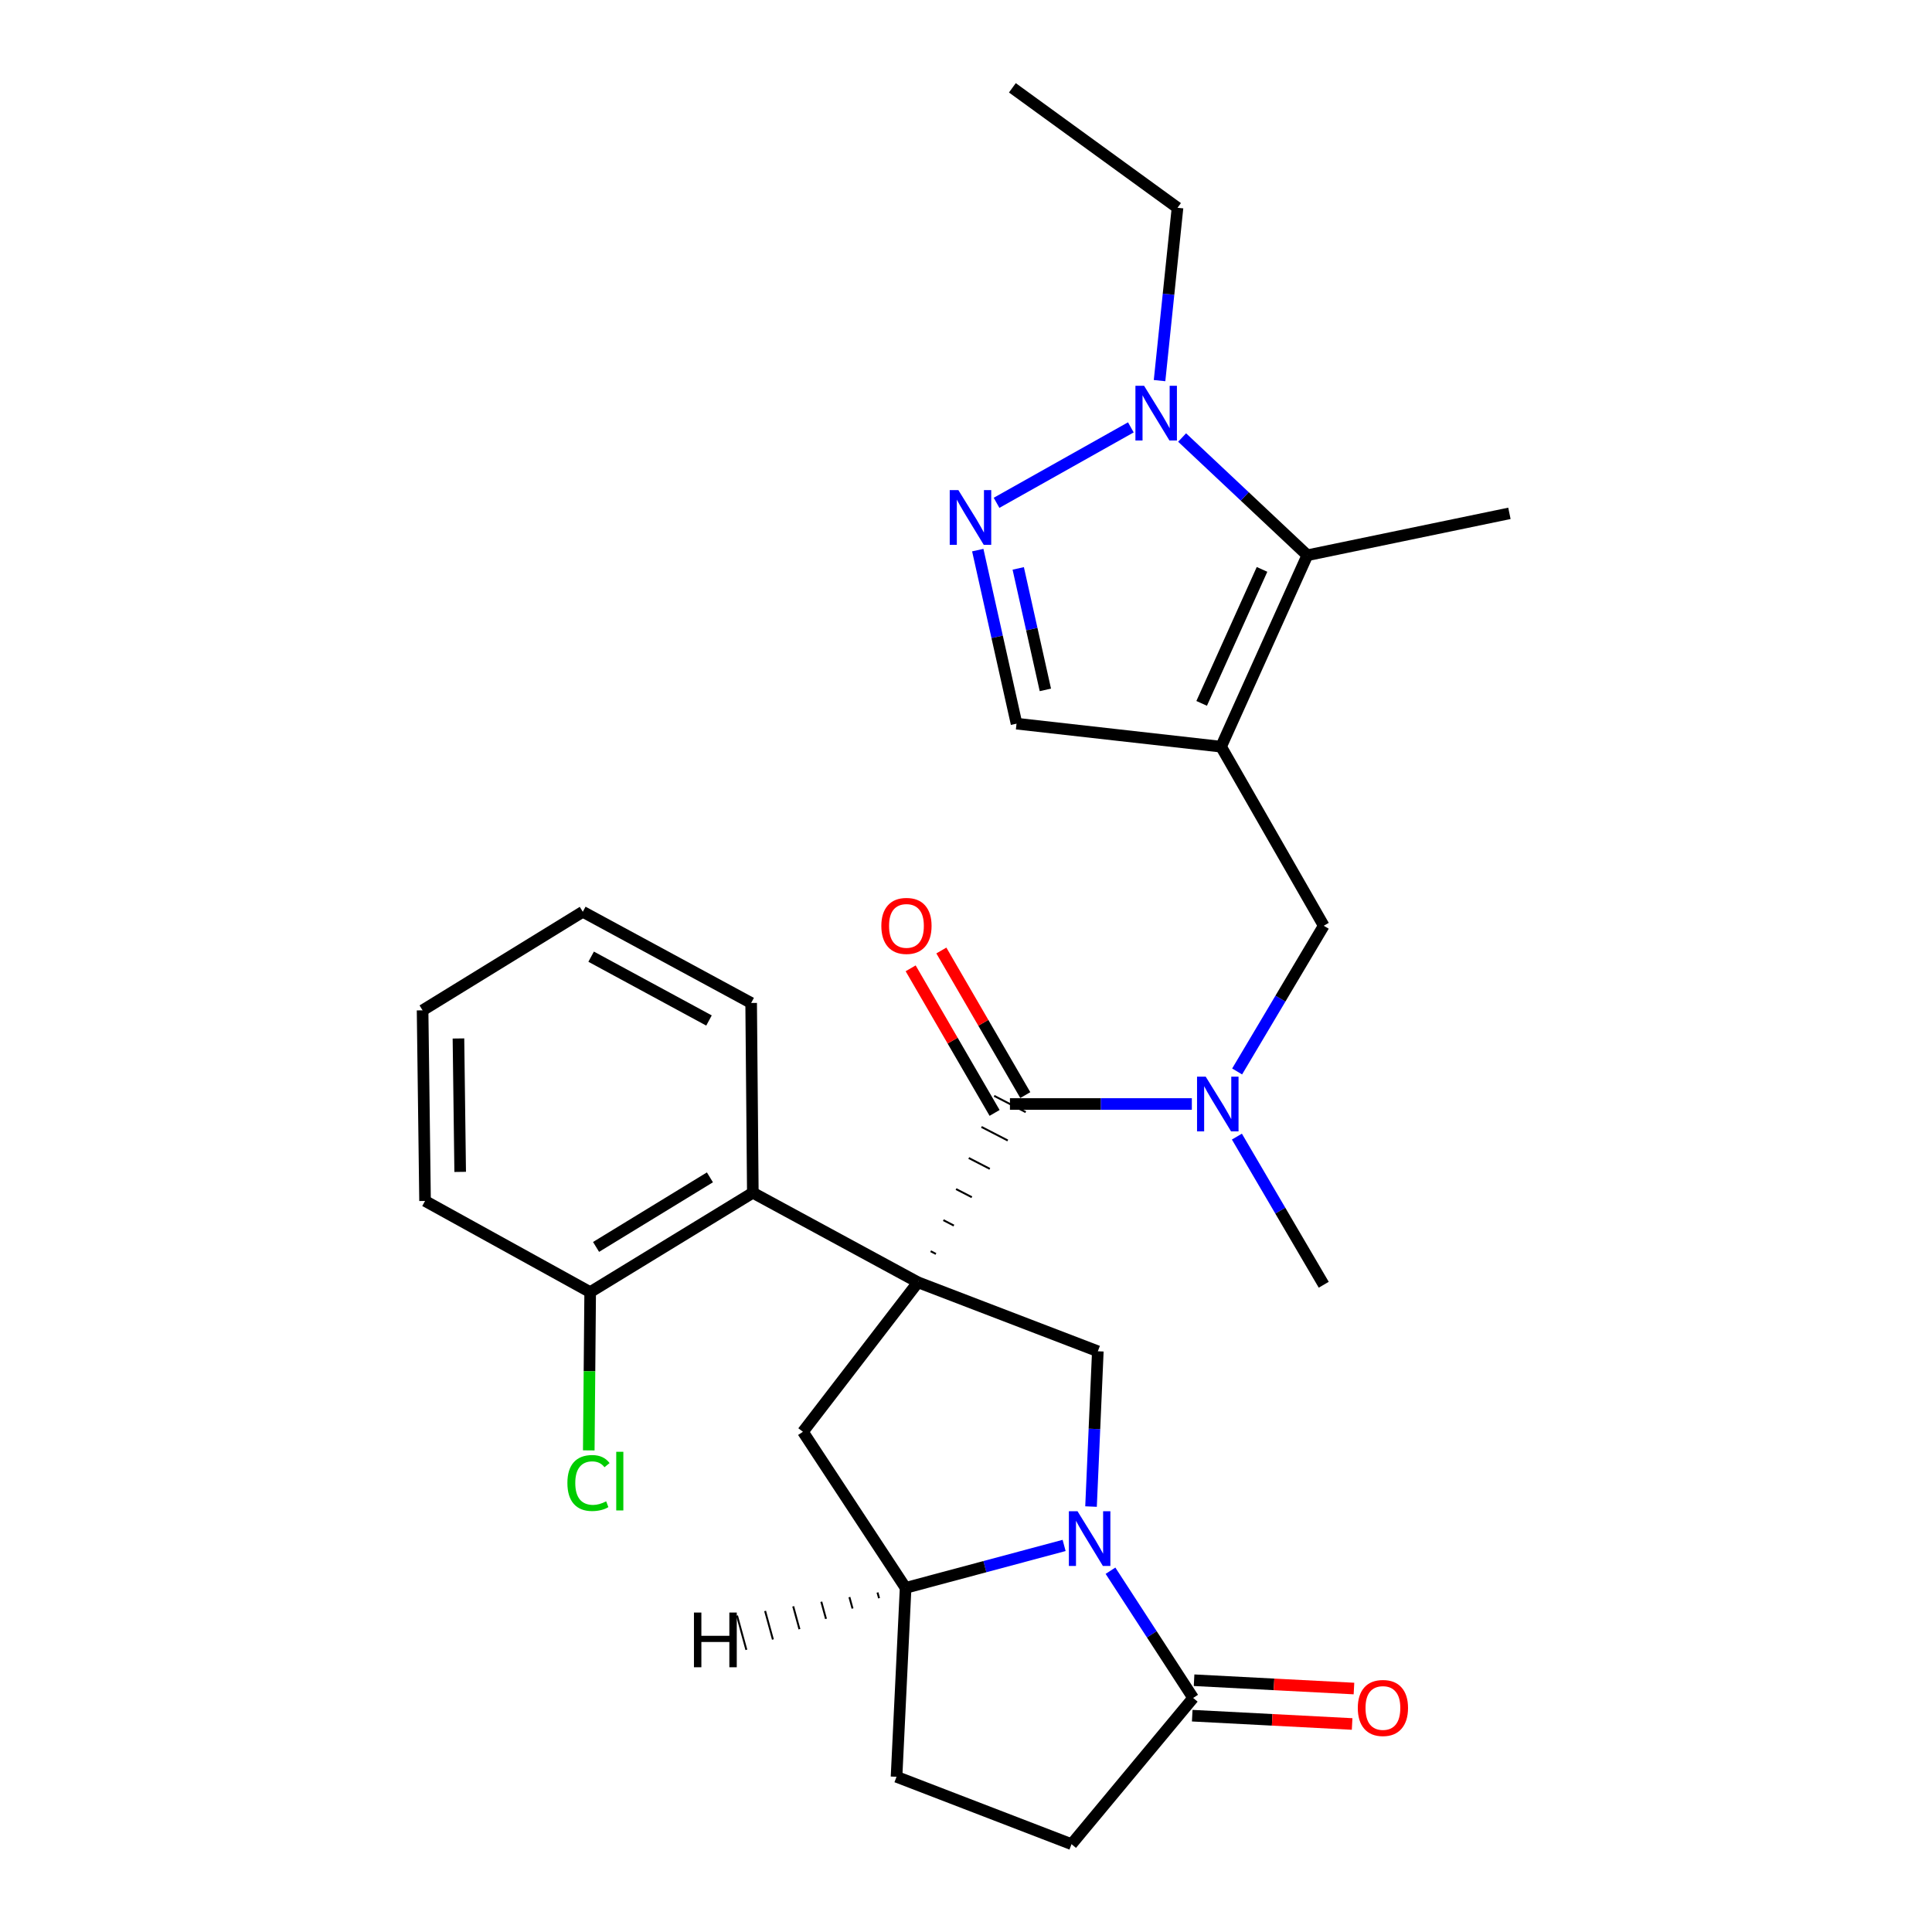 <?xml version='1.0' encoding='iso-8859-1'?>
<svg version='1.1' baseProfile='full'
              xmlns='http://www.w3.org/2000/svg'
                      xmlns:rdkit='http://www.rdkit.org/xml'
                      xmlns:xlink='http://www.w3.org/1999/xlink'
                  xml:space='preserve'
width='1000px' height='1000px' viewBox='0 0 1000 1000'>
<!-- END OF HEADER -->
<rect style='opacity:1.0;fill:#FFFFFF;stroke:none' width='1000' height='1000' x='0' y='0'> </rect>
<path class='bond-2' d='M 484.428,649.03 L 481.706,647.626' style='fill:none;fill-rule:evenodd;stroke:#000000;stroke-width:1.0px;stroke-linecap:butt;stroke-linejoin:miter;stroke-opacity:1' />
<path class='bond-2' d='M 493.724,634.353 L 488.281,631.544' style='fill:none;fill-rule:evenodd;stroke:#000000;stroke-width:1.0px;stroke-linecap:butt;stroke-linejoin:miter;stroke-opacity:1' />
<path class='bond-2' d='M 503.021,619.676 L 494.856,615.463' style='fill:none;fill-rule:evenodd;stroke:#000000;stroke-width:1.0px;stroke-linecap:butt;stroke-linejoin:miter;stroke-opacity:1' />
<path class='bond-2' d='M 512.317,604.998 L 501.431,599.381' style='fill:none;fill-rule:evenodd;stroke:#000000;stroke-width:1.0px;stroke-linecap:butt;stroke-linejoin:miter;stroke-opacity:1' />
<path class='bond-2' d='M 521.614,590.321 L 508.005,583.299' style='fill:none;fill-rule:evenodd;stroke:#000000;stroke-width:1.0px;stroke-linecap:butt;stroke-linejoin:miter;stroke-opacity:1' />
<path class='bond-2' d='M 530.91,575.644 L 514.58,567.218' style='fill:none;fill-rule:evenodd;stroke:#000000;stroke-width:1.0px;stroke-linecap:butt;stroke-linejoin:miter;stroke-opacity:1' />
<path class='bond-3' d='M 475.131,663.708 L 568.235,699.418' style='fill:none;fill-rule:evenodd;stroke:#000000;stroke-width:6px;stroke-linecap:butt;stroke-linejoin:miter;stroke-opacity:1' />
<path class='bond-7' d='M 475.131,663.708 L 415.594,741.09' style='fill:none;fill-rule:evenodd;stroke:#000000;stroke-width:6px;stroke-linecap:butt;stroke-linejoin:miter;stroke-opacity:1' />
<path class='bond-8' d='M 475.131,663.708 L 389.664,617.36' style='fill:none;fill-rule:evenodd;stroke:#000000;stroke-width:6px;stroke-linecap:butt;stroke-linejoin:miter;stroke-opacity:1' />
<path class='bond-0' d='M 632.03,386.478 L 685.167,479.164' style='fill:none;fill-rule:evenodd;stroke:#000000;stroke-width:6px;stroke-linecap:butt;stroke-linejoin:miter;stroke-opacity:1' />
<path class='bond-5' d='M 632.03,386.478 L 676.673,287.402' style='fill:none;fill-rule:evenodd;stroke:#000000;stroke-width:6px;stroke-linecap:butt;stroke-linejoin:miter;stroke-opacity:1' />
<path class='bond-5' d='M 621.973,364.068 L 653.223,294.715' style='fill:none;fill-rule:evenodd;stroke:#000000;stroke-width:6px;stroke-linecap:butt;stroke-linejoin:miter;stroke-opacity:1' />
<path class='bond-12' d='M 632.03,386.478 L 526.155,374.565' style='fill:none;fill-rule:evenodd;stroke:#000000;stroke-width:6px;stroke-linecap:butt;stroke-linejoin:miter;stroke-opacity:1' />
<path class='bond-1' d='M 564.715,779.795 L 566.475,739.606' style='fill:none;fill-rule:evenodd;stroke:#0000FF;stroke-width:6px;stroke-linecap:butt;stroke-linejoin:miter;stroke-opacity:1' />
<path class='bond-1' d='M 566.475,739.606 L 568.235,699.418' style='fill:none;fill-rule:evenodd;stroke:#000000;stroke-width:6px;stroke-linecap:butt;stroke-linejoin:miter;stroke-opacity:1' />
<path class='bond-9' d='M 574.786,813 L 596.18,845.929' style='fill:none;fill-rule:evenodd;stroke:#0000FF;stroke-width:6px;stroke-linecap:butt;stroke-linejoin:miter;stroke-opacity:1' />
<path class='bond-9' d='M 596.18,845.929 L 617.574,878.858' style='fill:none;fill-rule:evenodd;stroke:#000000;stroke-width:6px;stroke-linecap:butt;stroke-linejoin:miter;stroke-opacity:1' />
<path class='bond-28' d='M 550.784,799.916 L 509.762,810.899' style='fill:none;fill-rule:evenodd;stroke:#0000FF;stroke-width:6px;stroke-linecap:butt;stroke-linejoin:miter;stroke-opacity:1' />
<path class='bond-28' d='M 509.762,810.899 L 468.741,821.882' style='fill:none;fill-rule:evenodd;stroke:#000000;stroke-width:6px;stroke-linecap:butt;stroke-linejoin:miter;stroke-opacity:1' />
<path class='bond-11' d='M 522.745,571.431 L 569.82,571.431' style='fill:none;fill-rule:evenodd;stroke:#000000;stroke-width:6px;stroke-linecap:butt;stroke-linejoin:miter;stroke-opacity:1' />
<path class='bond-11' d='M 569.82,571.431 L 616.896,571.431' style='fill:none;fill-rule:evenodd;stroke:#0000FF;stroke-width:6px;stroke-linecap:butt;stroke-linejoin:miter;stroke-opacity:1' />
<path class='bond-14' d='M 530.691,566.818 L 508.967,529.398' style='fill:none;fill-rule:evenodd;stroke:#000000;stroke-width:6px;stroke-linecap:butt;stroke-linejoin:miter;stroke-opacity:1' />
<path class='bond-14' d='M 508.967,529.398 L 487.243,491.978' style='fill:none;fill-rule:evenodd;stroke:#FF0000;stroke-width:6px;stroke-linecap:butt;stroke-linejoin:miter;stroke-opacity:1' />
<path class='bond-14' d='M 514.799,576.044 L 493.075,538.624' style='fill:none;fill-rule:evenodd;stroke:#000000;stroke-width:6px;stroke-linecap:butt;stroke-linejoin:miter;stroke-opacity:1' />
<path class='bond-14' d='M 493.075,538.624 L 471.351,501.204' style='fill:none;fill-rule:evenodd;stroke:#FF0000;stroke-width:6px;stroke-linecap:butt;stroke-linejoin:miter;stroke-opacity:1' />
<path class='bond-4' d='M 506.091,284.736 L 516.123,329.651' style='fill:none;fill-rule:evenodd;stroke:#0000FF;stroke-width:6px;stroke-linecap:butt;stroke-linejoin:miter;stroke-opacity:1' />
<path class='bond-4' d='M 516.123,329.651 L 526.155,374.565' style='fill:none;fill-rule:evenodd;stroke:#000000;stroke-width:6px;stroke-linecap:butt;stroke-linejoin:miter;stroke-opacity:1' />
<path class='bond-4' d='M 527.034,294.205 L 534.057,325.645' style='fill:none;fill-rule:evenodd;stroke:#0000FF;stroke-width:6px;stroke-linecap:butt;stroke-linejoin:miter;stroke-opacity:1' />
<path class='bond-4' d='M 534.057,325.645 L 541.079,357.085' style='fill:none;fill-rule:evenodd;stroke:#000000;stroke-width:6px;stroke-linecap:butt;stroke-linejoin:miter;stroke-opacity:1' />
<path class='bond-31' d='M 515.814,260.259 L 585.324,221.204' style='fill:none;fill-rule:evenodd;stroke:#0000FF;stroke-width:6px;stroke-linecap:butt;stroke-linejoin:miter;stroke-opacity:1' />
<path class='bond-6' d='M 676.673,287.402 L 644.265,256.931' style='fill:none;fill-rule:evenodd;stroke:#000000;stroke-width:6px;stroke-linecap:butt;stroke-linejoin:miter;stroke-opacity:1' />
<path class='bond-6' d='M 644.265,256.931 L 611.858,226.461' style='fill:none;fill-rule:evenodd;stroke:#0000FF;stroke-width:6px;stroke-linecap:butt;stroke-linejoin:miter;stroke-opacity:1' />
<path class='bond-21' d='M 676.673,287.402 L 781.272,265.709' style='fill:none;fill-rule:evenodd;stroke:#000000;stroke-width:6px;stroke-linecap:butt;stroke-linejoin:miter;stroke-opacity:1' />
<path class='bond-20' d='M 600.182,197.006 L 604.83,152.275' style='fill:none;fill-rule:evenodd;stroke:#0000FF;stroke-width:6px;stroke-linecap:butt;stroke-linejoin:miter;stroke-opacity:1' />
<path class='bond-20' d='M 604.83,152.275 L 609.479,107.544' style='fill:none;fill-rule:evenodd;stroke:#000000;stroke-width:6px;stroke-linecap:butt;stroke-linejoin:miter;stroke-opacity:1' />
<path class='bond-10' d='M 415.594,741.09 L 468.741,821.882' style='fill:none;fill-rule:evenodd;stroke:#000000;stroke-width:6px;stroke-linecap:butt;stroke-linejoin:miter;stroke-opacity:1' />
<path class='bond-15' d='M 389.664,617.36 L 305.472,668.802' style='fill:none;fill-rule:evenodd;stroke:#000000;stroke-width:6px;stroke-linecap:butt;stroke-linejoin:miter;stroke-opacity:1' />
<path class='bond-15' d='M 367.454,609.396 L 308.52,645.405' style='fill:none;fill-rule:evenodd;stroke:#000000;stroke-width:6px;stroke-linecap:butt;stroke-linejoin:miter;stroke-opacity:1' />
<path class='bond-23' d='M 389.664,617.36 L 388.796,519.131' style='fill:none;fill-rule:evenodd;stroke:#000000;stroke-width:6px;stroke-linecap:butt;stroke-linejoin:miter;stroke-opacity:1' />
<path class='bond-17' d='M 617.098,888.033 L 658.477,890.184' style='fill:none;fill-rule:evenodd;stroke:#000000;stroke-width:6px;stroke-linecap:butt;stroke-linejoin:miter;stroke-opacity:1' />
<path class='bond-17' d='M 658.477,890.184 L 699.857,892.334' style='fill:none;fill-rule:evenodd;stroke:#FF0000;stroke-width:6px;stroke-linecap:butt;stroke-linejoin:miter;stroke-opacity:1' />
<path class='bond-17' d='M 618.051,869.682 L 659.431,871.833' style='fill:none;fill-rule:evenodd;stroke:#000000;stroke-width:6px;stroke-linecap:butt;stroke-linejoin:miter;stroke-opacity:1' />
<path class='bond-17' d='M 659.431,871.833 L 700.811,873.983' style='fill:none;fill-rule:evenodd;stroke:#FF0000;stroke-width:6px;stroke-linecap:butt;stroke-linejoin:miter;stroke-opacity:1' />
<path class='bond-30' d='M 617.574,878.858 L 554.627,954.545' style='fill:none;fill-rule:evenodd;stroke:#000000;stroke-width:6px;stroke-linecap:butt;stroke-linejoin:miter;stroke-opacity:1' />
<path class='bond-18' d='M 468.741,821.882 L 464.045,919.672' style='fill:none;fill-rule:evenodd;stroke:#000000;stroke-width:6px;stroke-linecap:butt;stroke-linejoin:miter;stroke-opacity:1' />
<path class='bond-32' d='M 454.197,824.272 L 455.005,827.226' style='fill:none;fill-rule:evenodd;stroke:#000000;stroke-width:1.0px;stroke-linecap:butt;stroke-linejoin:miter;stroke-opacity:1' />
<path class='bond-32' d='M 439.653,826.662 L 441.269,832.57' style='fill:none;fill-rule:evenodd;stroke:#000000;stroke-width:1.0px;stroke-linecap:butt;stroke-linejoin:miter;stroke-opacity:1' />
<path class='bond-32' d='M 425.109,829.051 L 427.533,837.914' style='fill:none;fill-rule:evenodd;stroke:#000000;stroke-width:1.0px;stroke-linecap:butt;stroke-linejoin:miter;stroke-opacity:1' />
<path class='bond-32' d='M 410.565,831.441 L 413.796,843.258' style='fill:none;fill-rule:evenodd;stroke:#000000;stroke-width:1.0px;stroke-linecap:butt;stroke-linejoin:miter;stroke-opacity:1' />
<path class='bond-32' d='M 396.021,833.831 L 400.06,848.602' style='fill:none;fill-rule:evenodd;stroke:#000000;stroke-width:1.0px;stroke-linecap:butt;stroke-linejoin:miter;stroke-opacity:1' />
<path class='bond-32' d='M 381.477,836.22 L 386.324,853.945' style='fill:none;fill-rule:evenodd;stroke:#000000;stroke-width:1.0px;stroke-linecap:butt;stroke-linejoin:miter;stroke-opacity:1' />
<path class='bond-13' d='M 640.336,554.587 L 662.752,516.876' style='fill:none;fill-rule:evenodd;stroke:#0000FF;stroke-width:6px;stroke-linecap:butt;stroke-linejoin:miter;stroke-opacity:1' />
<path class='bond-13' d='M 662.752,516.876 L 685.167,479.164' style='fill:none;fill-rule:evenodd;stroke:#000000;stroke-width:6px;stroke-linecap:butt;stroke-linejoin:miter;stroke-opacity:1' />
<path class='bond-22' d='M 640.215,588.302 L 662.691,626.643' style='fill:none;fill-rule:evenodd;stroke:#0000FF;stroke-width:6px;stroke-linecap:butt;stroke-linejoin:miter;stroke-opacity:1' />
<path class='bond-22' d='M 662.691,626.643 L 685.167,664.984' style='fill:none;fill-rule:evenodd;stroke:#000000;stroke-width:6px;stroke-linecap:butt;stroke-linejoin:miter;stroke-opacity:1' />
<path class='bond-19' d='M 305.472,668.802 L 305.109,709.759' style='fill:none;fill-rule:evenodd;stroke:#000000;stroke-width:6px;stroke-linecap:butt;stroke-linejoin:miter;stroke-opacity:1' />
<path class='bond-19' d='M 305.109,709.759 L 304.745,750.717' style='fill:none;fill-rule:evenodd;stroke:#00CC00;stroke-width:6px;stroke-linecap:butt;stroke-linejoin:miter;stroke-opacity:1' />
<path class='bond-24' d='M 305.472,668.802 L 220.004,621.607' style='fill:none;fill-rule:evenodd;stroke:#000000;stroke-width:6px;stroke-linecap:butt;stroke-linejoin:miter;stroke-opacity:1' />
<path class='bond-16' d='M 554.627,954.545 L 464.045,919.672' style='fill:none;fill-rule:evenodd;stroke:#000000;stroke-width:6px;stroke-linecap:butt;stroke-linejoin:miter;stroke-opacity:1' />
<path class='bond-25' d='M 609.479,107.544 L 524.001,45.455' style='fill:none;fill-rule:evenodd;stroke:#000000;stroke-width:6px;stroke-linecap:butt;stroke-linejoin:miter;stroke-opacity:1' />
<path class='bond-26' d='M 388.796,519.131 L 301.654,471.936' style='fill:none;fill-rule:evenodd;stroke:#000000;stroke-width:6px;stroke-linecap:butt;stroke-linejoin:miter;stroke-opacity:1' />
<path class='bond-26' d='M 366.973,528.21 L 305.974,495.174' style='fill:none;fill-rule:evenodd;stroke:#000000;stroke-width:6px;stroke-linecap:butt;stroke-linejoin:miter;stroke-opacity:1' />
<path class='bond-29' d='M 220.004,621.607 L 218.728,522.949' style='fill:none;fill-rule:evenodd;stroke:#000000;stroke-width:6px;stroke-linecap:butt;stroke-linejoin:miter;stroke-opacity:1' />
<path class='bond-29' d='M 238.187,606.571 L 237.294,537.51' style='fill:none;fill-rule:evenodd;stroke:#000000;stroke-width:6px;stroke-linecap:butt;stroke-linejoin:miter;stroke-opacity:1' />
<path class='bond-27' d='M 301.654,471.936 L 218.728,522.949' style='fill:none;fill-rule:evenodd;stroke:#000000;stroke-width:6px;stroke-linecap:butt;stroke-linejoin:miter;stroke-opacity:1' />
<path  class='atom-2' d='M 557.729 782.221
L 567.009 797.221
Q 567.929 798.701, 569.409 801.381
Q 570.889 804.061, 570.969 804.221
L 570.969 782.221
L 574.729 782.221
L 574.729 810.541
L 570.849 810.541
L 560.889 794.141
Q 559.729 792.221, 558.489 790.021
Q 557.289 787.821, 556.929 787.141
L 556.929 810.541
L 553.249 810.541
L 553.249 782.221
L 557.729 782.221
' fill='#0000FF'/>
<path  class='atom-5' d='M 496.057 253.682
L 505.337 268.682
Q 506.257 270.162, 507.737 272.842
Q 509.217 275.522, 509.297 275.682
L 509.297 253.682
L 513.057 253.682
L 513.057 282.002
L 509.177 282.002
L 499.217 265.602
Q 498.057 263.682, 496.817 261.482
Q 495.617 259.282, 495.257 258.602
L 495.257 282.002
L 491.577 282.002
L 491.577 253.682
L 496.057 253.682
' fill='#0000FF'/>
<path  class='atom-7' d='M 592.173 199.678
L 601.453 214.678
Q 602.373 216.158, 603.853 218.838
Q 605.333 221.518, 605.413 221.678
L 605.413 199.678
L 609.173 199.678
L 609.173 227.998
L 605.293 227.998
L 595.333 211.598
Q 594.173 209.678, 592.933 207.478
Q 591.733 205.278, 591.373 204.598
L 591.373 227.998
L 587.693 227.998
L 587.693 199.678
L 592.173 199.678
' fill='#0000FF'/>
<path  class='atom-12' d='M 624.065 557.271
L 633.345 572.271
Q 634.265 573.751, 635.745 576.431
Q 637.225 579.111, 637.305 579.271
L 637.305 557.271
L 641.065 557.271
L 641.065 585.591
L 637.185 585.591
L 627.225 569.191
Q 626.065 567.271, 624.825 565.071
Q 623.625 562.871, 623.265 562.191
L 623.265 585.591
L 619.585 585.591
L 619.585 557.271
L 624.065 557.271
' fill='#0000FF'/>
<path  class='atom-15' d='M 456.18 479.244
Q 456.18 472.444, 459.54 468.644
Q 462.9 464.844, 469.18 464.844
Q 475.46 464.844, 478.82 468.644
Q 482.18 472.444, 482.18 479.244
Q 482.18 486.124, 478.78 490.044
Q 475.38 493.924, 469.18 493.924
Q 462.94 493.924, 459.54 490.044
Q 456.18 486.164, 456.18 479.244
M 469.18 490.724
Q 473.5 490.724, 475.82 487.844
Q 478.18 484.924, 478.18 479.244
Q 478.18 473.684, 475.82 470.884
Q 473.5 468.044, 469.18 468.044
Q 464.86 468.044, 462.5 470.844
Q 460.18 473.644, 460.18 479.244
Q 460.18 484.964, 462.5 487.844
Q 464.86 490.724, 469.18 490.724
' fill='#FF0000'/>
<path  class='atom-18' d='M 702.793 884.042
Q 702.793 877.242, 706.153 873.442
Q 709.513 869.642, 715.793 869.642
Q 722.073 869.642, 725.433 873.442
Q 728.793 877.242, 728.793 884.042
Q 728.793 890.922, 725.393 894.842
Q 721.993 898.722, 715.793 898.722
Q 709.553 898.722, 706.153 894.842
Q 702.793 890.962, 702.793 884.042
M 715.793 895.522
Q 720.113 895.522, 722.433 892.642
Q 724.793 889.722, 724.793 884.042
Q 724.793 878.482, 722.433 875.682
Q 720.113 872.842, 715.793 872.842
Q 711.473 872.842, 709.113 875.642
Q 706.793 878.442, 706.793 884.042
Q 706.793 889.762, 709.113 892.642
Q 711.473 895.522, 715.793 895.522
' fill='#FF0000'/>
<path  class='atom-20' d='M 293.684 767.602
Q 293.684 760.562, 296.964 756.882
Q 300.284 753.162, 306.564 753.162
Q 312.404 753.162, 315.524 757.282
L 312.884 759.442
Q 310.604 756.442, 306.564 756.442
Q 302.284 756.442, 300.004 759.322
Q 297.764 762.162, 297.764 767.602
Q 297.764 773.202, 300.084 776.082
Q 302.444 778.962, 307.004 778.962
Q 310.124 778.962, 313.764 777.082
L 314.884 780.082
Q 313.404 781.042, 311.164 781.602
Q 308.924 782.162, 306.444 782.162
Q 300.284 782.162, 296.964 778.402
Q 293.684 774.642, 293.684 767.602
' fill='#00CC00'/>
<path  class='atom-20' d='M 318.964 751.442
L 322.644 751.442
L 322.644 781.802
L 318.964 781.802
L 318.964 751.442
' fill='#00CC00'/>
<path  class='atom-29' d='M 359.189 834.651
L 363.029 834.651
L 363.029 846.691
L 377.509 846.691
L 377.509 834.651
L 381.349 834.651
L 381.349 862.971
L 377.509 862.971
L 377.509 849.891
L 363.029 849.891
L 363.029 862.971
L 359.189 862.971
L 359.189 834.651
' fill='#000000'/>
</svg>
